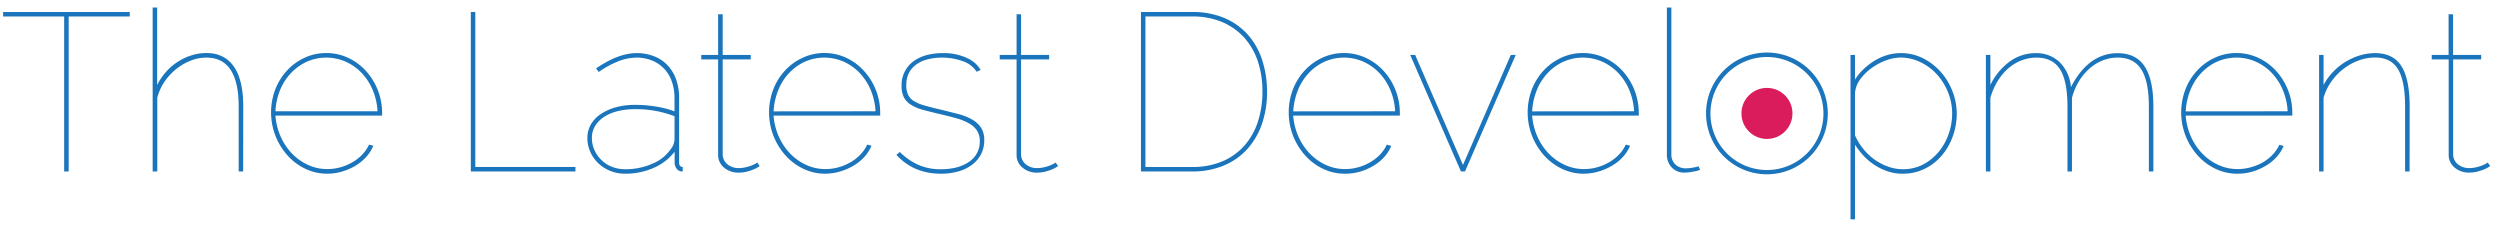 <svg id="Layer_1_copy_2" data-name="Layer 1 copy 2" xmlns="http://www.w3.org/2000/svg" viewBox="0 0 1062 96"><defs><style>.cls-1{fill:#1b75bc;}.cls-2{fill:#da1c5c;}</style></defs><title>TLD-wide</title><path class="cls-1" d="M55.12,7H29.17V72.84H27.26V7H1.32V5.11h53.8Z"/><path class="cls-1" d="M103.29,72.84h-1.9V45.27q0-20.81-13.74-20.8a18.07,18.07,0,0,0-6.77,1.34,23.75,23.75,0,0,0-6.16,3.62,25.29,25.29,0,0,0-4.91,5.39,21.67,21.67,0,0,0-3,6.73V72.84H64.85V3.2h1.91V36.11a25.46,25.46,0,0,1,3.77-5.58,23.94,23.94,0,0,1,5-4.29,22.82,22.82,0,0,1,5.81-2.72,21,21,0,0,1,6.25-1q7.73,0,11.74,5.73t4,17Z"/><path class="cls-1" d="M139,73.79a21.29,21.29,0,0,1-9.21-2.05,23.93,23.93,0,0,1-7.58-5.63,27.58,27.58,0,0,1-5.15-8.3,27.52,27.52,0,0,1-.1-19.89,25.37,25.37,0,0,1,5-8,23.43,23.43,0,0,1,7.44-5.39,21.58,21.58,0,0,1,9.11-2,21.84,21.84,0,0,1,9.3,2A23.67,23.67,0,0,1,155.33,30a26.62,26.62,0,0,1,7,18.12v1H117a26.79,26.79,0,0,0,2.24,8.92,24.76,24.76,0,0,0,4.82,7.2,22.25,22.25,0,0,0,6.82,4.82,19.35,19.35,0,0,0,8.16,1.76,20.58,20.58,0,0,0,5.58-.76,21.7,21.7,0,0,0,5.1-2.15,18.42,18.42,0,0,0,4.2-3.29,15.59,15.59,0,0,0,2.86-4.19l1.81.47a16,16,0,0,1-3,4.73A20.07,20.07,0,0,1,151,70.4a24.59,24.59,0,0,1-5.73,2.49A22.59,22.59,0,0,1,139,73.79Zm21.37-26.52a26.81,26.81,0,0,0-2.1-9.16,23.86,23.86,0,0,0-4.72-7.2,21.56,21.56,0,0,0-6.73-4.72,20.43,20.43,0,0,0-16.41,0A21.14,21.14,0,0,0,123.66,31,23.14,23.14,0,0,0,119,38.21a28.25,28.25,0,0,0-2,9.06Z"/><path class="cls-1" d="M200,72.84V5.11h1.91V70.93h42.54v1.91Z"/><path class="cls-1" d="M265.56,73.79a16.77,16.77,0,0,1-6.3-1.19,15.93,15.93,0,0,1-5.1-3.24,15.35,15.35,0,0,1-3.39-4.82,14.28,14.28,0,0,1-1.24-5.92A11.27,11.27,0,0,1,251,52.9a13.41,13.41,0,0,1,4.2-4.44,21.94,21.94,0,0,1,6.48-2.91,31.05,31.05,0,0,1,8.25-1,53.6,53.6,0,0,1,8.69.71,41.26,41.26,0,0,1,7.91,2.05V41.64a20.74,20.74,0,0,0-1.14-7A14.65,14.65,0,0,0,277,25.71a17.39,17.39,0,0,0-6.63-1.24,21.6,21.6,0,0,0-7.73,1.58,38.36,38.36,0,0,0-8.3,4.53l-1.14-1.53q9.53-6.48,17.17-6.49a20.2,20.2,0,0,1,7.48,1.34,15.55,15.55,0,0,1,5.73,3.82,17.16,17.16,0,0,1,3.62,6,22.91,22.91,0,0,1,1.29,7.91V69c0,1.27.51,1.91,1.53,1.91v1.91a2.87,2.87,0,0,1-1.34-.19,3.09,3.09,0,0,1-1.52-1.39,4.32,4.32,0,0,1-.58-2.24V64.44a22.45,22.45,0,0,1-9,6.92A29.58,29.58,0,0,1,265.56,73.79Zm0-1.91a28.1,28.1,0,0,0,11.68-2.38,17.58,17.58,0,0,0,7.87-6.39,6.72,6.72,0,0,0,1.43-3.91V49.37a45.59,45.59,0,0,0-16.6-3,31,31,0,0,0-7.58.86,18.62,18.62,0,0,0-5.82,2.48,12.07,12.07,0,0,0-3.77,3.87,9.57,9.57,0,0,0-1.33,5,12.35,12.35,0,0,0,1.1,5.2,13.44,13.44,0,0,0,3,4.25A13.61,13.61,0,0,0,260,70.88,15.1,15.1,0,0,0,265.56,71.88Z"/><path class="cls-1" d="M322.7,70.55A14.55,14.55,0,0,1,320.07,72a24.58,24.58,0,0,1-2.81.91,14.46,14.46,0,0,1-3.63.43,9.23,9.23,0,0,1-6-2.1,6.82,6.82,0,0,1-2.57-5.54V25.24h-7.16V23.33h7.16V6.06H307V23.33h11.92v1.91H307V65.68a5.43,5.43,0,0,0,2.19,4.25,7.41,7.41,0,0,0,4.48,1.48,13.1,13.1,0,0,0,3.06-.34,17.66,17.66,0,0,0,2.52-.76,11.87,11.87,0,0,0,1.72-.81,5.73,5.73,0,0,0,.72-.48Z"/><path class="cls-1" d="M350.55,73.79a21.22,21.22,0,0,1-9.2-2.05,23.86,23.86,0,0,1-7.59-5.63,27.58,27.58,0,0,1-5.15-8.3,27.45,27.45,0,0,1-.09-19.89,25,25,0,0,1,5-8A23.43,23.43,0,0,1,341,24.52a21.51,21.51,0,0,1,9.11-2,21.9,21.9,0,0,1,9.3,2A23.74,23.74,0,0,1,366.91,30a26.49,26.49,0,0,1,7,18.12v1H328.61a27,27,0,0,0,2.24,8.92,24.76,24.76,0,0,0,4.82,7.2,22.37,22.37,0,0,0,6.82,4.82,19.38,19.38,0,0,0,8.16,1.76,20.47,20.47,0,0,0,5.58-.76,21.7,21.7,0,0,0,5.1-2.15,18.42,18.42,0,0,0,4.2-3.29,15.36,15.36,0,0,0,2.86-4.19l1.82.47a16.29,16.29,0,0,1-3,4.73,19.86,19.86,0,0,1-4.58,3.71,24.7,24.7,0,0,1-5.72,2.49A22.71,22.71,0,0,1,350.55,73.79Zm21.37-26.52a26.81,26.81,0,0,0-2.1-9.16,23.86,23.86,0,0,0-4.72-7.2,21.63,21.63,0,0,0-6.72-4.72,20.43,20.43,0,0,0-16.41,0A21.07,21.07,0,0,0,335.24,31a22.94,22.94,0,0,0-4.62,7.25,28,28,0,0,0-2,9.06Z"/><path class="cls-1" d="M399.68,73.79q-11.55,0-18.89-8l1.43-1.24a27,27,0,0,0,8,5.53,23.49,23.49,0,0,0,9.49,1.81q7.35,0,11.92-3.14a10.14,10.14,0,0,0,4.58-8.88A8,8,0,0,0,415,55.43a9.64,9.64,0,0,0-3.34-3,23.2,23.2,0,0,0-5.44-2.2q-3.24-.9-7.34-1.86c-2.67-.63-5-1.22-7-1.76A18.27,18.27,0,0,1,387,44.51a8.37,8.37,0,0,1-3-3.11,10.19,10.19,0,0,1-1-4.81,12.41,12.41,0,0,1,5.25-10.69,16.38,16.38,0,0,1,5.53-2.52,26.75,26.75,0,0,1,6.68-.82,23.33,23.33,0,0,1,10.25,2.06,12.36,12.36,0,0,1,5.87,5.1l-1.72.76A11.18,11.18,0,0,0,409,26a26.13,26.13,0,0,0-14.69-.86,14.61,14.61,0,0,0-4.87,2.1,10.18,10.18,0,0,0-3.29,3.67A11.41,11.41,0,0,0,385,36.3a8.86,8.86,0,0,0,.81,4.06A6.67,6.67,0,0,0,388.33,43a17.87,17.87,0,0,0,4.39,1.81c1.78.51,3.87,1.05,6.29,1.62,2.93.7,5.58,1.37,8,2a24.12,24.12,0,0,1,6,2.38,11.25,11.25,0,0,1,3.77,3.48,9.58,9.58,0,0,1,1.33,5.3,12.7,12.7,0,0,1-1.33,5.86A13.27,13.27,0,0,1,413,69.93a17.21,17.21,0,0,1-5.82,2.86A26.81,26.81,0,0,1,399.68,73.79Z"/><path class="cls-1" d="M449.48,70.55A14.55,14.55,0,0,1,446.85,72a24.58,24.58,0,0,1-2.81.91,14.46,14.46,0,0,1-3.63.43,9.23,9.23,0,0,1-6-2.1,6.82,6.82,0,0,1-2.57-5.54V25.24h-7.16V23.33h7.16V6.06h1.91V23.33h11.92v1.91H433.74V65.68a5.43,5.43,0,0,0,2.19,4.25,7.41,7.41,0,0,0,4.48,1.48,13.1,13.1,0,0,0,3.06-.34,17.66,17.66,0,0,0,2.52-.76,11.87,11.87,0,0,0,1.72-.81,5.73,5.73,0,0,0,.72-.48Z"/><path class="cls-1" d="M484.68,72.84V5.11h21.75a33.9,33.9,0,0,1,14,2.67A28,28,0,0,1,530.32,15a30.25,30.25,0,0,1,5.92,10.73,43.2,43.2,0,0,1,2,13.12,41.23,41.23,0,0,1-2.24,14,30.88,30.88,0,0,1-6.34,10.69,28,28,0,0,1-10,6.86,34.13,34.13,0,0,1-13.16,2.44Zm51.6-34a40.08,40.08,0,0,0-1.95-12.79A28.58,28.58,0,0,0,528.56,16a26.44,26.44,0,0,0-9.4-6.63A32.11,32.11,0,0,0,506.43,7H486.58V70.93h19.85a32.12,32.12,0,0,0,12.92-2.43,26.14,26.14,0,0,0,9.35-6.73,28.76,28.76,0,0,0,5.68-10.16A41,41,0,0,0,536.28,38.88Z"/><path class="cls-1" d="M571.29,73.79a21.22,21.22,0,0,1-9.2-2.05,24,24,0,0,1-7.59-5.63,27.78,27.78,0,0,1-5.15-8.3,27.59,27.59,0,0,1-.09-19.89,25.19,25.19,0,0,1,5-8,23.43,23.43,0,0,1,7.44-5.39,21.55,21.55,0,0,1,9.11-2,21.9,21.9,0,0,1,9.3,2A23.9,23.9,0,0,1,587.66,30a26.62,26.62,0,0,1,7,18.12v1H549.35a27,27,0,0,0,2.25,8.92,24.73,24.73,0,0,0,4.81,7.2,22.37,22.37,0,0,0,6.82,4.82,19.38,19.38,0,0,0,8.16,1.76,20.47,20.47,0,0,0,5.58-.76,21.7,21.7,0,0,0,5.1-2.15,18.42,18.42,0,0,0,4.2-3.29,15.36,15.36,0,0,0,2.86-4.19L591,62a16.08,16.08,0,0,1-3,4.73,19.86,19.86,0,0,1-4.58,3.71,24.7,24.7,0,0,1-5.72,2.49A22.66,22.66,0,0,1,571.29,73.79Zm21.37-26.52a26.81,26.81,0,0,0-2.1-9.16,23.67,23.67,0,0,0-4.72-7.2,21.63,21.63,0,0,0-6.72-4.72,20.43,20.43,0,0,0-16.41,0A21.18,21.18,0,0,0,556,31a22.94,22.94,0,0,0-4.62,7.25,28,28,0,0,0-2,9.06Z"/><path class="cls-1" d="M620.61,72.84,599.05,23.33h2.1l20.32,46.74,20.32-46.74h2.1L622.33,72.84Z"/><path class="cls-1" d="M672.79,73.79a21.22,21.22,0,0,1-9.2-2.05A24,24,0,0,1,656,66.11a27.78,27.78,0,0,1-5.15-8.3,27.59,27.59,0,0,1-.09-19.89,25.19,25.19,0,0,1,5-8,23.43,23.43,0,0,1,7.44-5.39,21.55,21.55,0,0,1,9.11-2,21.9,21.9,0,0,1,9.3,2A23.9,23.9,0,0,1,689.16,30a26.62,26.62,0,0,1,7,18.12v1H650.85a27,27,0,0,0,2.25,8.92,24.73,24.73,0,0,0,4.81,7.2,22.37,22.37,0,0,0,6.82,4.82,19.38,19.38,0,0,0,8.16,1.76,20.47,20.47,0,0,0,5.58-.76,21.7,21.7,0,0,0,5.1-2.15,18.42,18.42,0,0,0,4.2-3.29,15.36,15.36,0,0,0,2.86-4.19l1.82.47a16.08,16.08,0,0,1-3,4.73,19.86,19.86,0,0,1-4.58,3.71,24.7,24.7,0,0,1-5.72,2.49A22.66,22.66,0,0,1,672.79,73.79Zm21.37-26.52a26.81,26.81,0,0,0-2.1-9.16,23.67,23.67,0,0,0-4.72-7.2,21.63,21.63,0,0,0-6.72-4.72,20.43,20.43,0,0,0-16.41,0A21.18,21.18,0,0,0,657.48,31a22.94,22.94,0,0,0-4.62,7.25,28,28,0,0,0-2,9.06Z"/><path class="cls-1" d="M708.09,3.2H710V65.49a5.75,5.75,0,0,0,1.71,4.39,6.42,6.42,0,0,0,4.58,1.62,16.22,16.22,0,0,0,2.53-.24,18.17,18.17,0,0,0,2.72-.62l.67,1.53a19.52,19.52,0,0,1-3.29.81,20.59,20.59,0,0,1-3.29.34,7.28,7.28,0,0,1-5.44-2.15,7.76,7.76,0,0,1-2.1-5.68Z"/><path class="cls-1" d="M808.19,73.79a19.43,19.43,0,0,1-6.3-1,25,25,0,0,1-5.53-2.67,24.67,24.67,0,0,1-4.67-3.91A35.94,35.94,0,0,1,788,61.49V93.16h-1.9V23.33H788V33.82a21.94,21.94,0,0,1,3.73-4.53,28.07,28.07,0,0,1,4.72-3.58,22.61,22.61,0,0,1,5.29-2.33,20,20,0,0,1,5.63-.82A20.76,20.76,0,0,1,817,24.81a24.83,24.83,0,0,1,7.54,5.86,27.29,27.29,0,0,1,4.91,8.21,25.72,25.72,0,0,1,1.77,9.35,28.39,28.39,0,0,1-1.67,9.68,26.11,26.11,0,0,1-4.68,8.16,22.51,22.51,0,0,1-7.25,5.62A20.88,20.88,0,0,1,808.19,73.79Zm0-1.91a18.32,18.32,0,0,0,8.73-2,21.76,21.76,0,0,0,6.63-5.39,24.18,24.18,0,0,0,4.24-7.58,26,26,0,0,0,1.48-8.63,23.82,23.82,0,0,0-1.72-9,25.34,25.34,0,0,0-4.67-7.59,22.56,22.56,0,0,0-7-5.24,19.39,19.39,0,0,0-8.59-2,18,18,0,0,0-6.2,1.24,25.42,25.42,0,0,0-6.2,3.34,21,21,0,0,0-4.82,4.87A11.11,11.11,0,0,0,788,39.64V57.48a25.47,25.47,0,0,0,8.16,10.21,23.73,23.73,0,0,0,5.68,3A18.07,18.07,0,0,0,808.19,71.88Z"/><path class="cls-1" d="M914.75,72.84h-1.91V45.27q0-10.68-3.2-15.74t-10.06-5.06A17,17,0,0,0,893,25.76a19.3,19.3,0,0,0-5.63,3.58,22.93,22.93,0,0,0-4.39,5.44,25.85,25.85,0,0,0-2.81,6.86v31.2h-1.91V45.27q0-10.79-3.15-15.79t-10-5a17.55,17.55,0,0,0-6.53,1.24,19.33,19.33,0,0,0-5.63,3.48,23.59,23.59,0,0,0-4.43,5.39,27.2,27.2,0,0,0-3,7V72.84h-1.91V23.33h1.91V36.11a26.39,26.39,0,0,1,8.25-10,18.59,18.59,0,0,1,10.92-3.53A14.15,14.15,0,0,1,875,26.48,16.82,16.82,0,0,1,879.74,37q7.44-14.4,19.84-14.41,7.73,0,11.45,5.59t3.72,17.12Z"/><path class="cls-1" d="M950.42,73.79a21.22,21.22,0,0,1-9.2-2.05,23.86,23.86,0,0,1-7.59-5.63,27.58,27.58,0,0,1-5.15-8.3,27.45,27.45,0,0,1-.09-19.89,25.17,25.17,0,0,1,5-8,23.43,23.43,0,0,1,7.44-5.39,21.59,21.59,0,0,1,9.12-2,21.9,21.9,0,0,1,9.3,2A23.74,23.74,0,0,1,966.78,30a26.49,26.49,0,0,1,7,18.12v1H928.48a27,27,0,0,0,2.24,8.92,24.76,24.76,0,0,0,4.82,7.2,22.37,22.37,0,0,0,6.82,4.82,19.38,19.38,0,0,0,8.16,1.76,20.47,20.47,0,0,0,5.58-.76A21.7,21.7,0,0,0,961.2,69a18.42,18.42,0,0,0,4.2-3.29,15.36,15.36,0,0,0,2.86-4.19l1.81.47a16,16,0,0,1-3,4.73,20.07,20.07,0,0,1-4.58,3.71,24.7,24.7,0,0,1-5.72,2.49A22.71,22.71,0,0,1,950.42,73.79Zm21.37-26.52a26.81,26.81,0,0,0-2.1-9.16,23.86,23.86,0,0,0-4.72-7.2,21.63,21.63,0,0,0-6.72-4.72,20.43,20.43,0,0,0-16.41,0A21.07,21.07,0,0,0,935.11,31a22.94,22.94,0,0,0-4.62,7.25,28,28,0,0,0-2,9.06Z"/><path class="cls-1" d="M1023.59,72.84h-1.91V45.27q0-10.87-3-15.84t-9.69-5a20.29,20.29,0,0,0-7.1,1.29,23.94,23.94,0,0,0-6.44,3.58,24.46,24.46,0,0,0-5.15,5.44,22.62,22.62,0,0,0-3.25,6.77V72.84h-1.9V23.33h1.9V36.11A24,24,0,0,1,991,30.63a25.81,25.81,0,0,1,5.25-4.3,26.31,26.31,0,0,1,6.11-2.76,22.08,22.08,0,0,1,6.58-1q7.64,0,11.16,5.49t3.53,17.22Z"/><path class="cls-1" d="M1057.84,70.55a14.55,14.55,0,0,1-2.63,1.43,24.58,24.58,0,0,1-2.81.91,14.46,14.46,0,0,1-3.63.43,9.23,9.23,0,0,1-6-2.1,6.82,6.82,0,0,1-2.57-5.54V25.24H1033V23.33h7.16V6.06h1.91V23.33H1054v1.91H1042.1V65.68a5.43,5.43,0,0,0,2.19,4.25,7.41,7.41,0,0,0,4.48,1.48,13.1,13.1,0,0,0,3.06-.34,17.66,17.66,0,0,0,2.52-.76,11.87,11.87,0,0,0,1.72-.81,5.73,5.73,0,0,0,.72-.48Z"/><g id="logo_thin" data-name="logo thin"><path class="cls-1" d="M750.6,22.32a25.86,25.86,0,1,0,25.85,25.86A25.86,25.86,0,0,0,750.6,22.32Zm0,49.9a24,24,0,1,1,24-24A24,24,0,0,1,750.6,72.22Z"/><circle class="cls-2" cx="750.6" cy="48.18" r="10.84"/></g></svg>